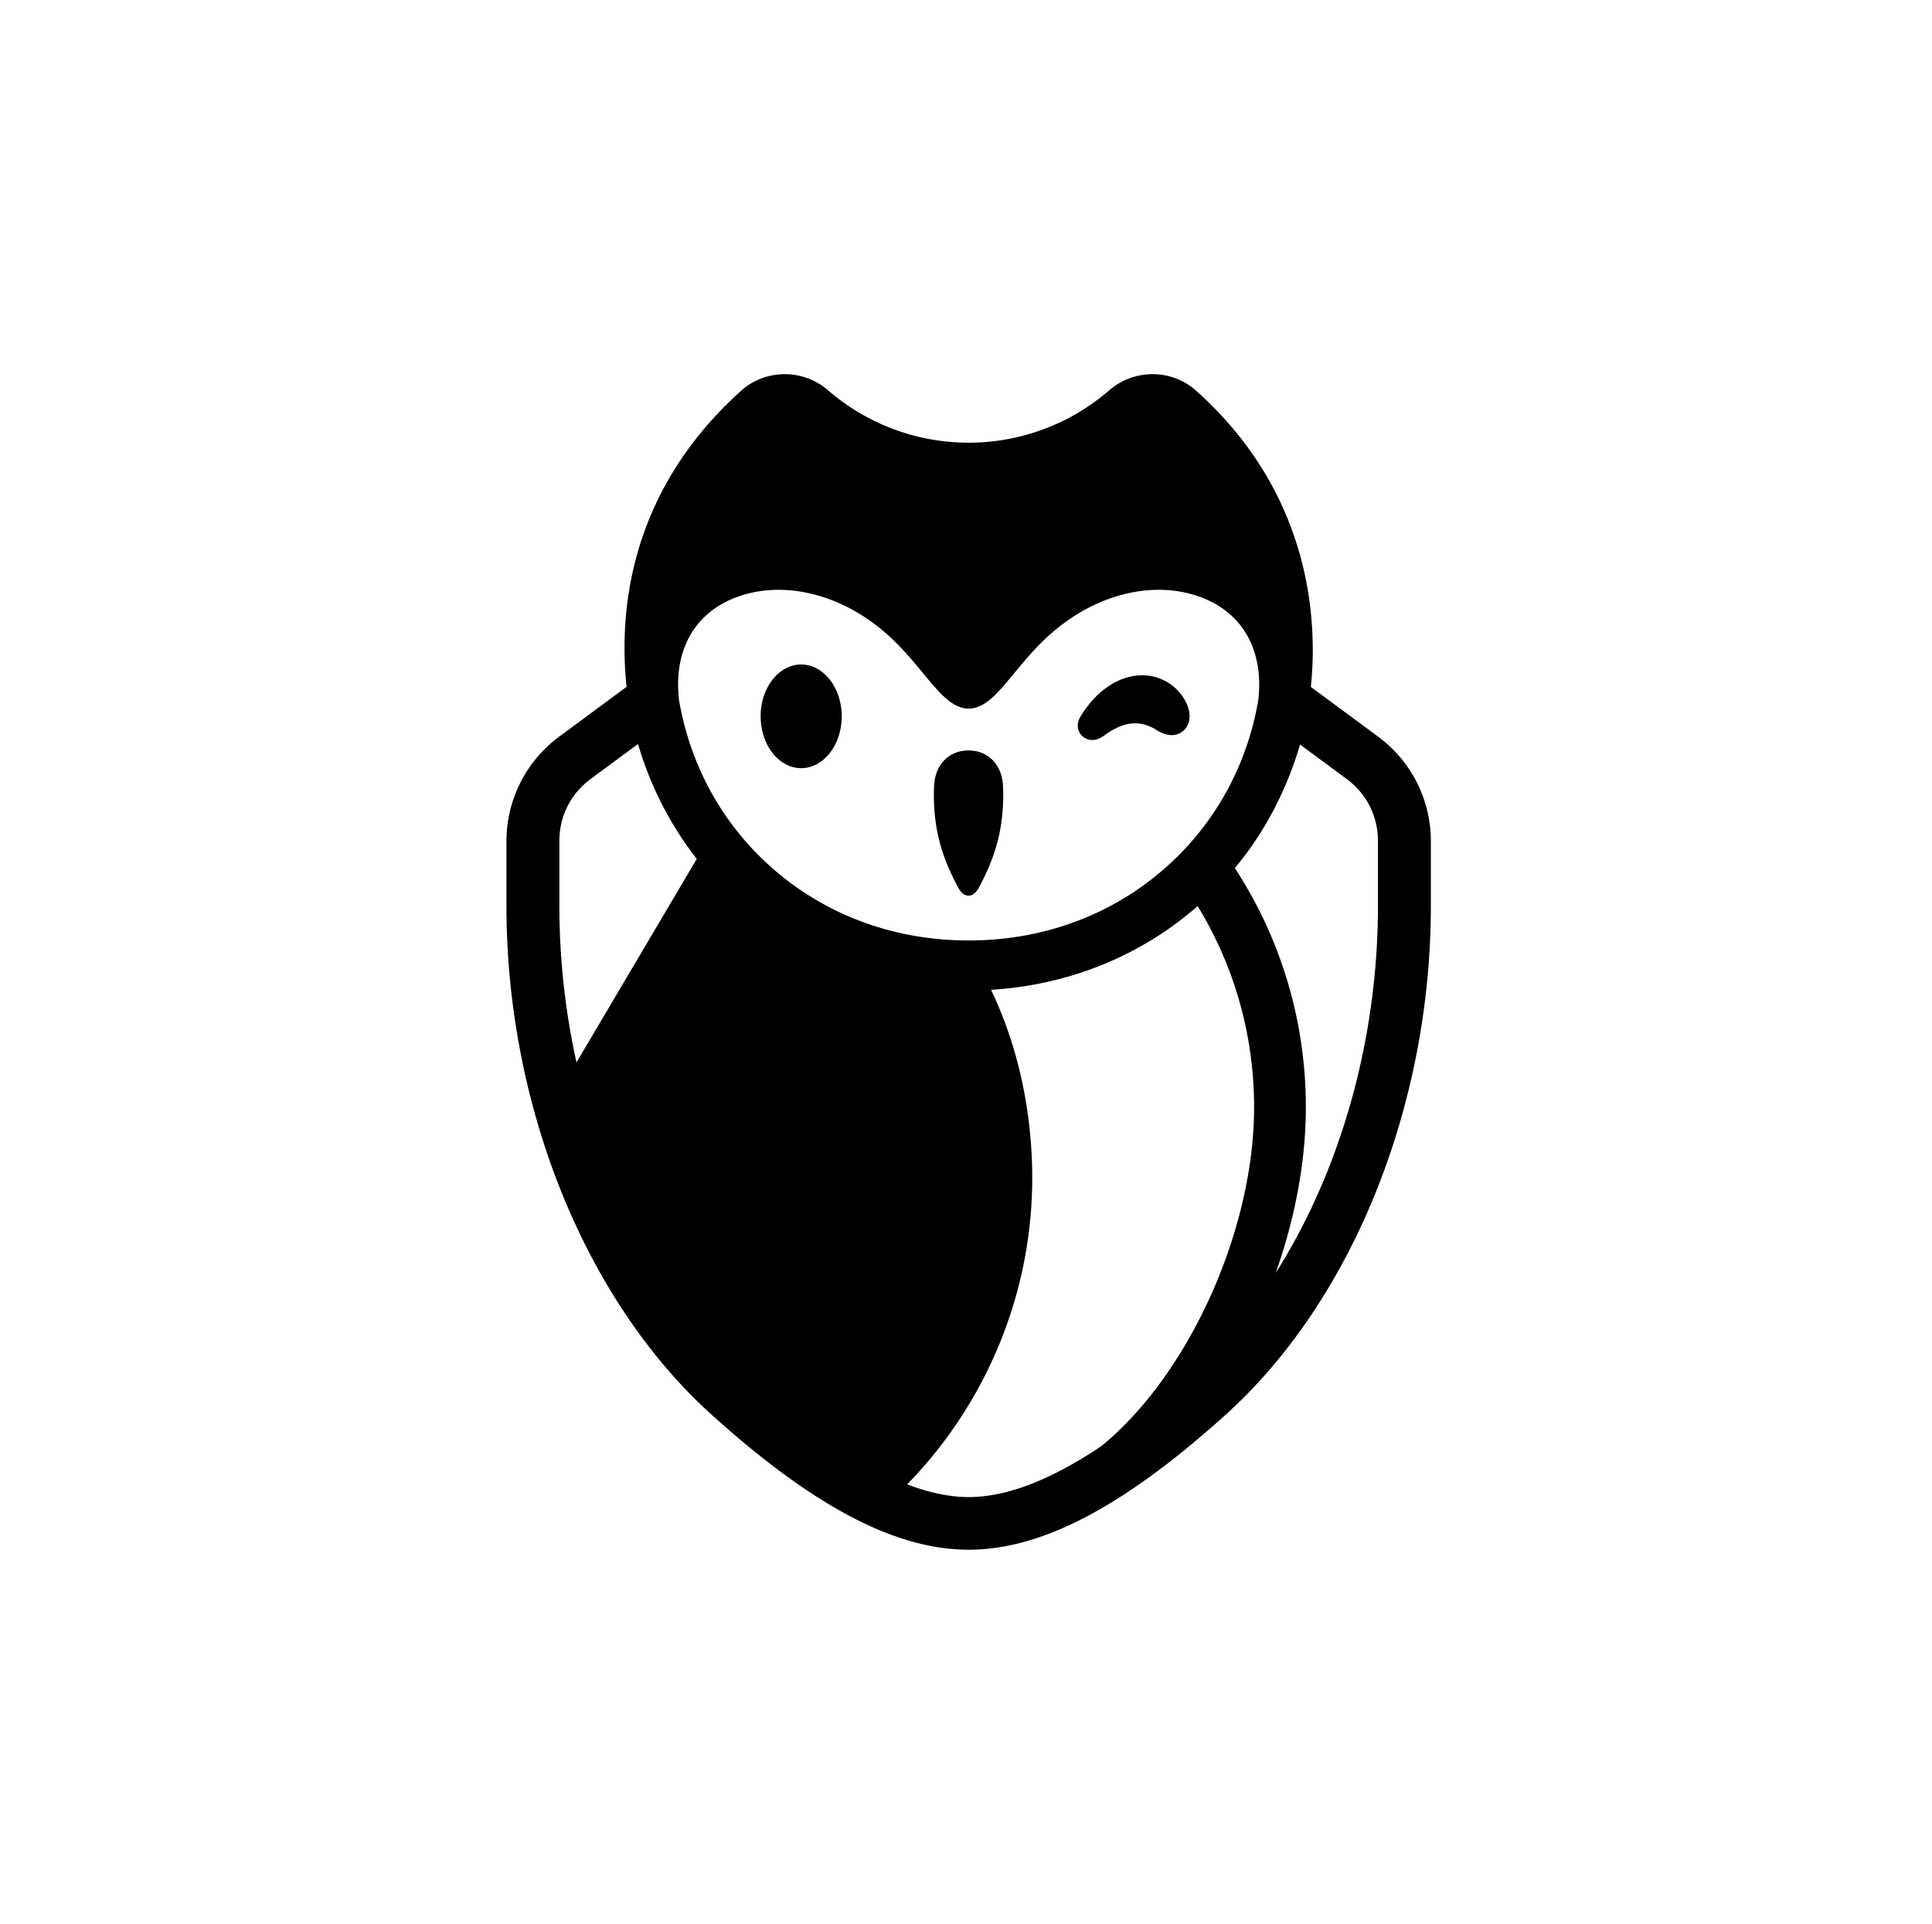 <svg xmlns="http://www.w3.org/2000/svg" fill="none" viewBox="0 0 246 245"><path fill="#000" d="M96.85 91.223c0-3.64 2.317-6.603 5.164-6.603 2.846 0 5.161 2.962 5.161 6.603 0 3.642-2.315 6.603-5.161 6.603-2.847 0-5.163-2.961-5.163-6.603ZM127.701 99.943c-.171-2.617-1.929-4.377-4.378-4.377-2.447 0-4.207 1.76-4.377 4.377-.026.39-.038.789-.038 1.187 0 4.169.841 7.569 2.819 11.367l.074.146.003.005c.287.563.719 1.409 1.519 1.409.803 0 1.236-.85 1.522-1.414l.075-.146c1.977-3.798 2.82-7.198 2.82-11.367 0-.398-.013-.797-.039-1.187ZM151.311 90.192c-.68-2.154-2.678-3.815-4.974-4.13-3.205-.442-6.463 1.472-8.717 5.117-.677 1.091-.369 2.016.145 2.516.352.344.821.532 1.354.544a.284.284 0 0 0 .034.001c.63 0 1.215-.412 1.644-.716l.004-.003.194-.135c2.324-1.567 4.282-1.68 6.35-.37 1.144.724 2.326.795 3.163.188.865-.631 1.181-1.814.803-3.012Z"/><path fill="#000" fill-rule="evenodd" d="m175.39 93.747-8.479-6.268c.865-8.303.154-24.584-14.699-37.803-3.111-2.712-7.828-2.7-10.971.026a27.322 27.322 0 0 1-17.904 6.673 27.316 27.316 0 0 1-17.901-6.673c-3.144-2.727-7.863-2.736-10.976-.024-15.28 13.68-15.501 29.873-14.679 37.789l-8.47 6.26a16.553 16.553 0 0 0-6.825 13.362v8.279c0 25.435 10.016 50.268 26.138 64.804 12.985 11.707 23.379 17.167 32.72 17.183 9.33-.016 19.724-5.476 32.708-17.183 16.123-14.536 26.138-39.369 26.138-64.804v-8.279a16.535 16.535 0 0 0-6.8-13.342Zm-12.952 68.355-.003.005c2.255-6.373 3.614-13.046 3.813-19.463a51.94 51.94 0 0 0 .025-1.625m-3.835 21.083-.003.005c4.805-7.578 8.438-16.427 10.629-25.876a92.597 92.597 0 0 0 2.39-20.863v-8.28c0-3.179-1.478-6.071-4.054-7.938l-5.872-4.34c-.274.958-.59 1.928-.947 2.902a45.216 45.216 0 0 1-.867 2.184c-1.295 3.028-2.972 6.03-4.989 8.757a37.616 37.616 0 0 1-1.494 1.892 55.497 55.497 0 0 1 7.886 19.112 56.118 56.118 0 0 1 1.156 11.362m-26.043 43.147c-6.469 4.33-12.055 6.475-16.886 6.482-2.419-.003-5.027-.547-7.834-1.619 10.158-10.423 15.924-24.413 15.924-39.018 0-8.535-1.846-16.868-5.247-23.964 9.883-.595 19.059-4.31 26.313-10.659 4.704 7.715 7.184 16.511 7.184 25.631 0 15.677-8.322 34.041-19.454 43.147Zm-69.007-68.798v-8.279c0-3.179 1.477-6.073 4.08-7.959l5.936-4.387a43.64 43.64 0 0 0 7.477 14.637l-15.312 25.915a92.64 92.64 0 0 1-2.181-19.927Zm52.114-25.132c2.081 0 3.704-1.965 5.778-4.476.855-1.035 1.786-2.162 2.857-3.283 6.606-7.006 15.048-8.76 21.183-6.329 5.245 2.077 7.761 6.87 7.066 12.981-1.299 7.611-4.83 14.532-10.281 19.933-6.966 6.904-16.317 10.705-26.603 10.705-10.284 0-19.635-3.801-26.602-10.705-5.451-5.401-8.983-12.322-10.28-19.933-.697-6.11 1.82-10.904 7.064-12.98 6.138-2.431 14.58-.678 21.184 6.328 1.072 1.121 2.004 2.25 2.859 3.284 2.072 2.51 3.695 4.475 5.775 4.475Z" clip-rule="evenodd"/></svg>